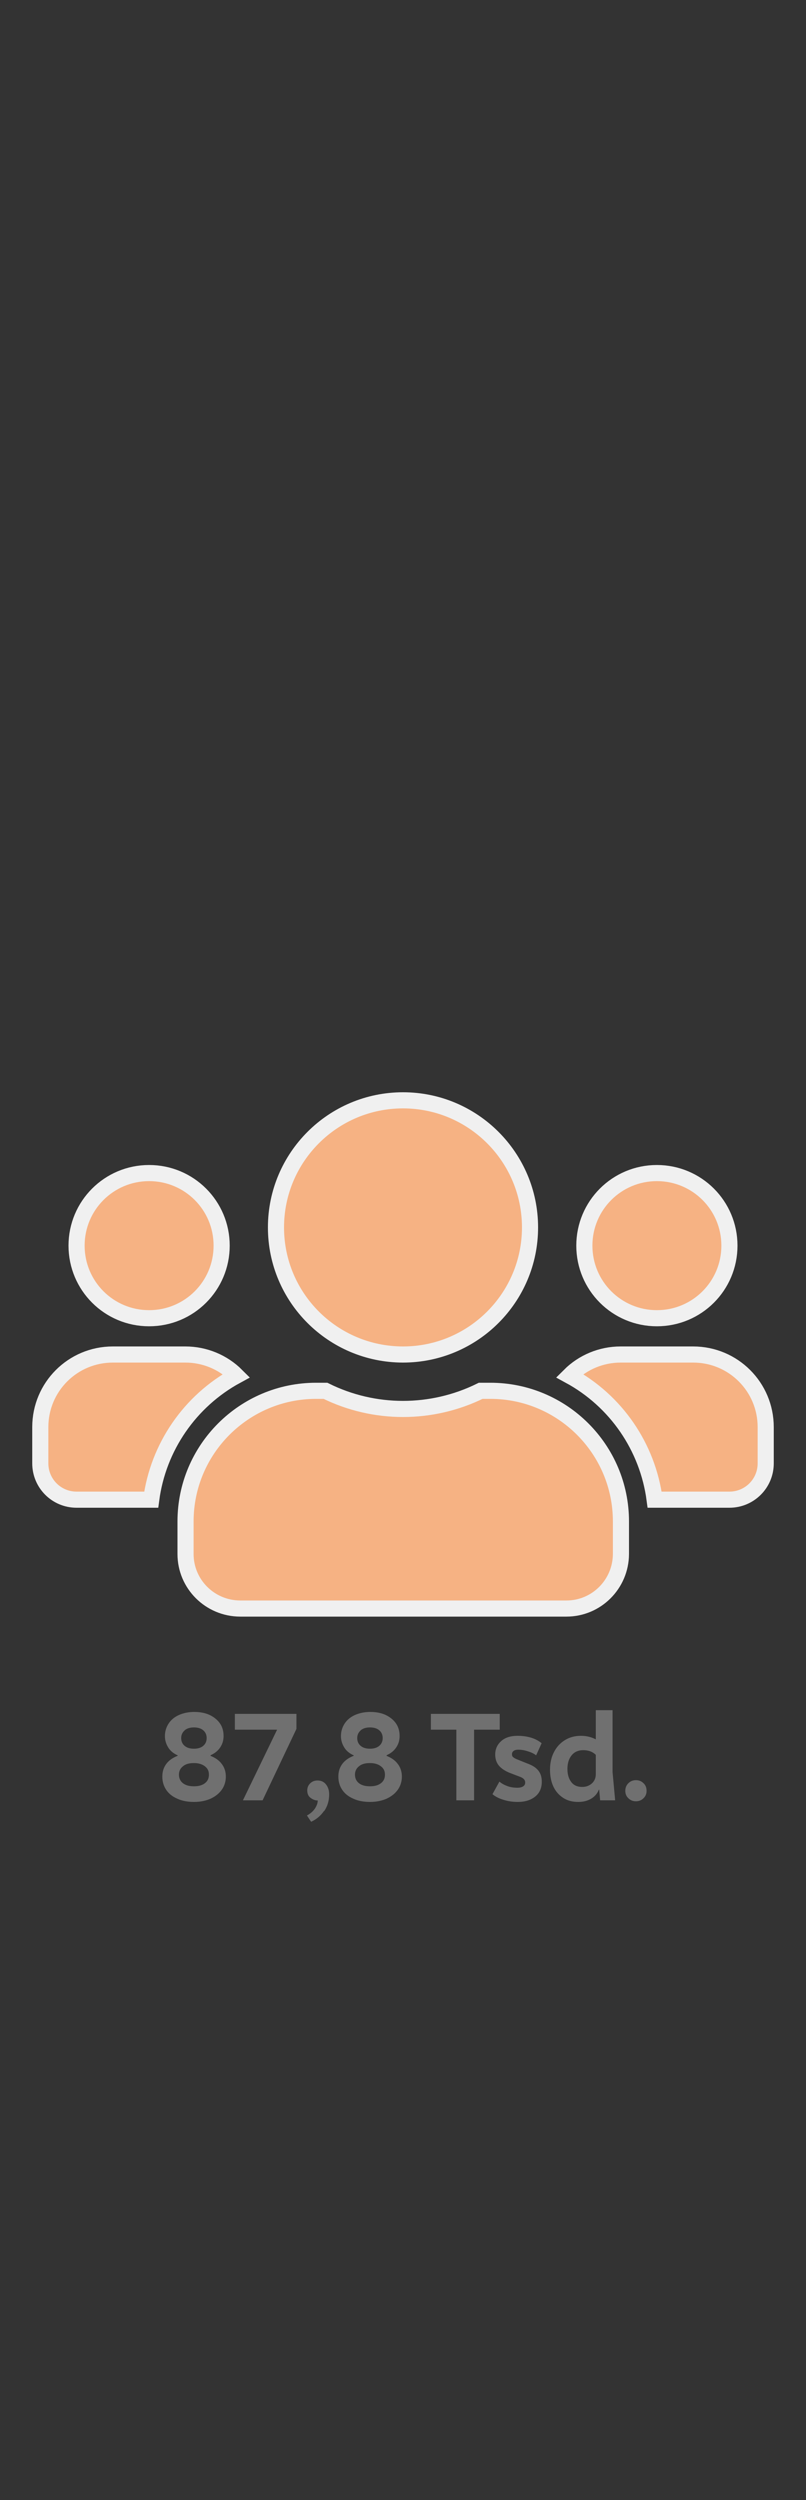 <?xml version="1.0" encoding="UTF-8"?><svg id="user3" xmlns="http://www.w3.org/2000/svg" viewBox="0 0 50 155"><rect x="0" y="0" width="50" height="155" fill="#333333" stroke="none"/><defs><style>.cls-1{fill:#707070;}.cls-2{isolation:isolate;}.cls-3{fill:#f6b283;stroke:#f0f0f0;}</style></defs><g class="cls-2"><path class="cls-1" d="M13.05,108.86c.31.12.55.29.71.51.17.22.25.49.25.78s-.08.57-.25.81-.4.42-.7.56c-.3.13-.64.2-1.02.2s-.74-.06-1.04-.2c-.3-.13-.53-.31-.69-.55s-.24-.51-.24-.82.08-.56.24-.78c.16-.22.4-.39.71-.51v-.03c-.25-.11-.45-.27-.58-.48s-.21-.44-.21-.71c0-.29.08-.55.23-.78.15-.23.37-.41.64-.53.27-.12.59-.19.95-.19s.68.06.96.19c.27.13.49.31.64.53s.22.48.22.77c0,.27-.07.5-.21.71s-.34.37-.59.48v.02ZM12.71,110.56c.17-.13.25-.3.25-.53s-.08-.39-.25-.52-.39-.2-.68-.2-.52.06-.68.2c-.17.13-.25.31-.25.52s.08.4.25.53c.17.13.39.19.68.19s.51-.06.68-.19ZM11.46,107.28c-.14.12-.22.28-.22.48s.07.36.21.48c.14.12.33.18.58.18s.44-.06.58-.18c.14-.12.21-.28.21-.48s-.07-.36-.21-.48c-.14-.12-.33-.18-.58-.18s-.43.06-.58.18Z"/><path class="cls-1" d="M14.57,106.26h3.82v.93l-2.1,4.43h-1.22l2.12-4.38h-2.62v-.98Z"/><path class="cls-1" d="M20.1,112.28c-.21.3-.47.52-.8.67l-.26-.39c.21-.11.37-.25.49-.42.12-.18.18-.35.18-.51-.15,0-.29-.05-.44-.16-.14-.1-.21-.26-.21-.46,0-.18.06-.32.18-.44.12-.12.27-.18.46-.18.22,0,.39.08.52.24.13.16.2.37.2.62,0,.39-.1.73-.31,1.04Z"/><path class="cls-1" d="M23.97,108.86c.31.12.55.29.71.51.17.22.25.49.25.78s-.08.57-.25.81-.4.42-.7.56c-.3.13-.64.2-1.02.2s-.74-.06-1.04-.2c-.3-.13-.53-.31-.69-.55s-.24-.51-.24-.82.08-.56.24-.78c.16-.22.4-.39.71-.51v-.03c-.25-.11-.45-.27-.58-.48s-.21-.44-.21-.71c0-.29.08-.55.23-.78.15-.23.37-.41.64-.53.27-.12.59-.19.95-.19s.68.06.96.19c.27.13.49.31.64.53s.22.48.22.77c0,.27-.07.5-.21.71s-.34.37-.59.48v.02ZM23.63,110.56c.17-.13.25-.3.25-.53s-.08-.39-.25-.52-.39-.2-.68-.2-.52.06-.68.2c-.17.13-.25.31-.25.52s.08.4.25.53c.17.13.39.19.68.19s.51-.06.68-.19ZM22.38,107.28c-.14.12-.22.28-.22.48s.07.36.21.48c.14.12.33.18.58.18s.44-.06.58-.18c.14-.12.21-.28.21-.48s-.07-.36-.21-.48c-.14-.12-.33-.18-.58-.18s-.43.06-.58.18Z"/><path class="cls-1" d="M31,106.26v.98h-1.59v4.38h-1.1v-4.38h-1.58v-.98h4.27Z"/><path class="cls-1" d="M30.98,110.46c.14.12.31.21.5.28.19.07.4.1.62.1.15,0,.27-.03.36-.09s.12-.14.12-.24c0-.15-.1-.26-.3-.34l-.63-.24c-.31-.12-.55-.28-.7-.46-.15-.18-.23-.41-.23-.69,0-.34.13-.62.38-.84s.59-.32,1.01-.32c.3,0,.59.04.85.12s.47.2.64.34l-.34.75c-.13-.1-.31-.19-.52-.25-.21-.07-.41-.1-.6-.1-.12,0-.22.03-.28.08-.07.05-.1.12-.1.2,0,.08.02.14.07.18s.12.09.22.13l.62.25c.34.12.58.27.72.45.15.18.22.41.22.7,0,.38-.13.69-.4.91-.27.22-.63.34-1.08.34-.31,0-.61-.04-.89-.13-.28-.08-.51-.2-.69-.35l.43-.78Z"/><path class="cls-1" d="M38.16,111.62h-.93l-.06-.66h-.02c-.1.25-.26.43-.48.56-.22.13-.48.2-.8.2-.36,0-.67-.08-.93-.25-.26-.17-.47-.4-.61-.7-.14-.3-.21-.65-.21-1.05s.08-.77.24-1.08c.16-.32.39-.57.68-.75.29-.18.62-.27,1-.27.35,0,.65.08.92.22v-1.81h1.04v3.84l.16,1.74ZM36.72,110.57c.16-.15.24-.34.24-.57v-1.2c-.19-.19-.45-.29-.78-.29-.31,0-.55.11-.72.32-.17.21-.26.49-.26.84s.08.61.24.82.39.3.68.3c.23,0,.43-.07.6-.22Z"/><path class="cls-1" d="M38.98,111.49c-.13-.12-.19-.28-.19-.46s.06-.34.19-.47c.13-.13.29-.19.47-.19s.34.06.47.19c.13.12.19.28.19.47s-.06.33-.19.46-.29.19-.47.19-.34-.06-.47-.19Z"/></g><path id="user-3" class="cls-3" d="M9.25,81.73c2.49,0,4.5-2.01,4.5-4.5s-2.01-4.5-4.5-4.5-4.5,2.01-4.5,4.5,2.01,4.5,4.5,4.5ZM40.75,81.73c2.49,0,4.5-2.01,4.5-4.5s-2.01-4.5-4.5-4.5-4.5,2.01-4.5,4.5,2.01,4.5,4.5,4.5ZM43,83.98h-4.5c-1.19,0-2.33.47-3.17,1.31,2.89,1.57,4.85,4.43,5.28,7.69h4.64c1.24,0,2.25-1,2.25-2.25h0v-2.25c0-2.49-2.01-4.5-4.5-4.5ZM25,83.98c4.35,0,7.88-3.53,7.88-7.88s-3.53-7.88-7.88-7.88-7.88,3.53-7.88,7.88c0,4.35,3.52,7.87,7.87,7.88,0,0,0,0,0,0ZM30.4,86.23h-.58c-3.04,1.5-6.6,1.5-9.63,0h-.58c-4.47,0-8.1,3.63-8.1,8.1v2.02c0,1.86,1.51,3.37,3.38,3.38h20.25c1.86,0,3.37-1.51,3.38-3.38v-2.02c0-4.47-3.63-8.1-8.1-8.1ZM14.67,85.29c-.84-.84-1.98-1.31-3.17-1.31h-4.5c-2.49,0-4.5,2.01-4.5,4.5v2.25c0,1.24,1,2.25,2.25,2.25,0,0,0,0,0,0h4.63c.43-3.26,2.4-6.12,5.29-7.69Z"/></svg>